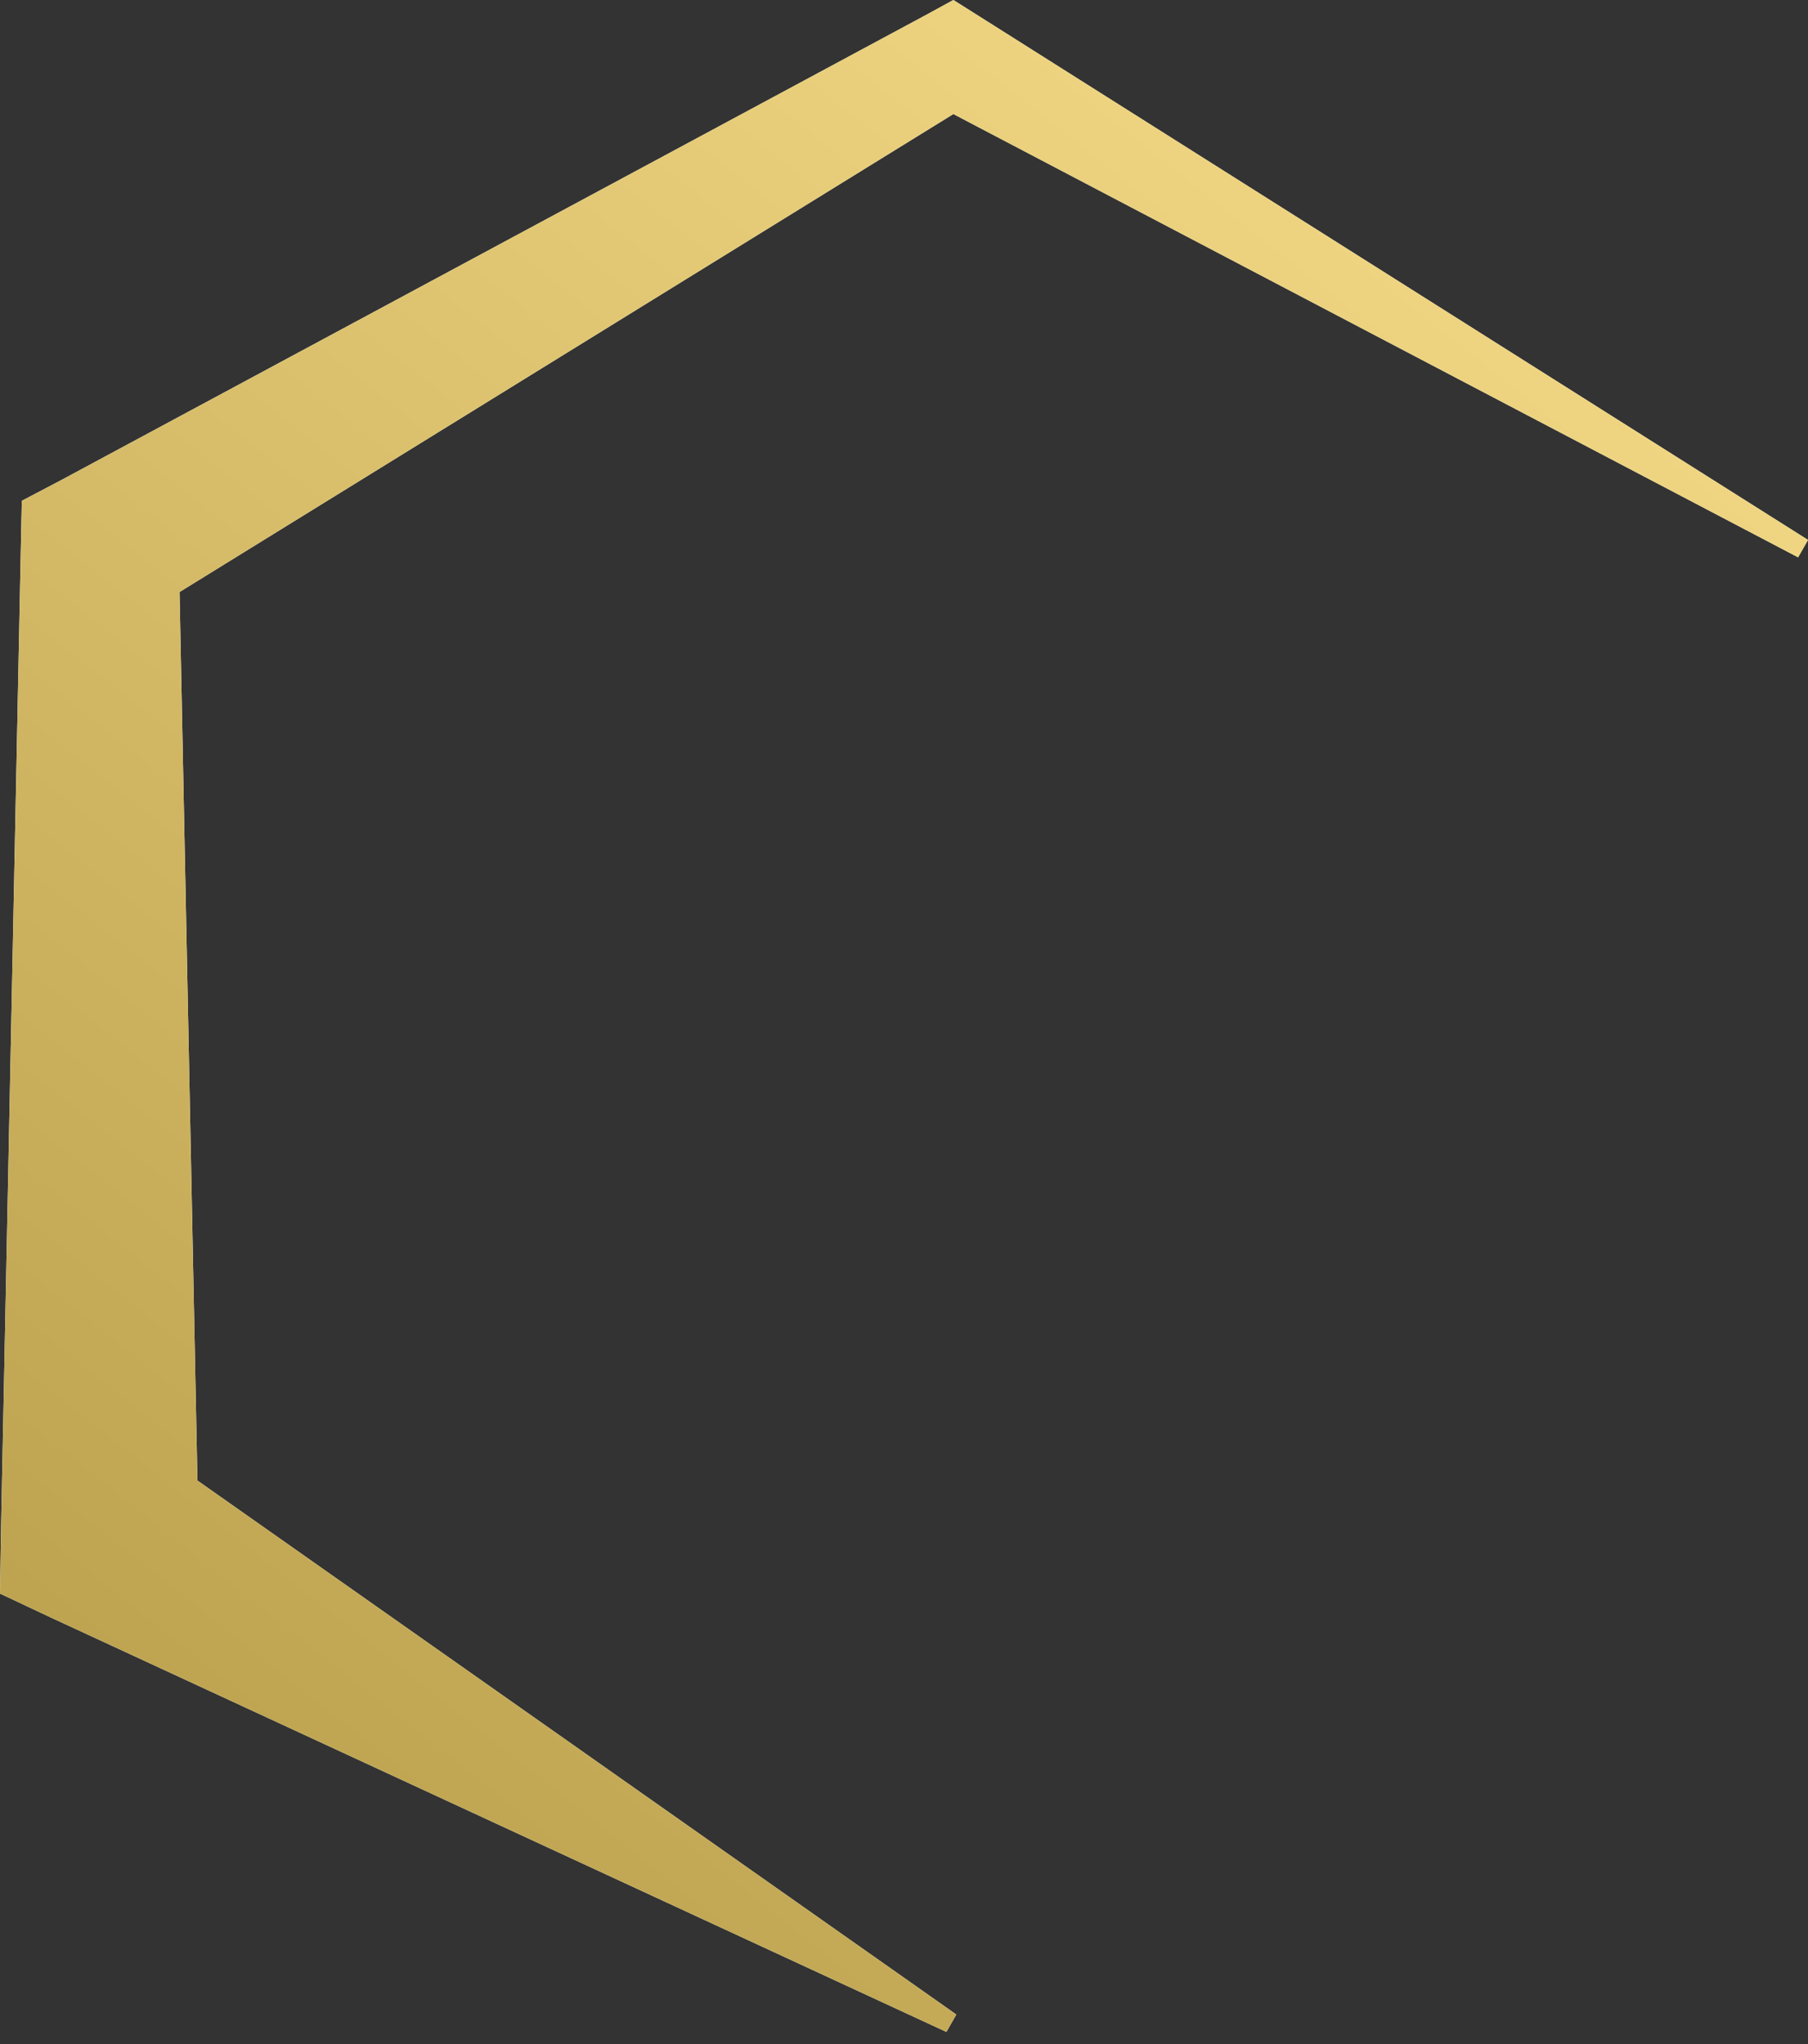 <svg xmlns="http://www.w3.org/2000/svg" width="46" height="52" viewBox="0 0 46 52" fill="none"><rect x="0" y="0" width="46" height="52" fill="#333333" stroke="none"/><path d="M24.256 2.901L45.748 14.178L46 13.736L24.836 0.366L24.256 0L23.587 0.366L1.54 12.223L0.555 12.74L0.53 13.951L0.025 38.964L0 40.54L1.287 41.146L24.079 51.691L24.331 51.249L5.023 37.664L4.568 15.061L24.256 2.901Z" fill="white"></path><path d="M24.256 2.901L45.748 14.178L46 13.736L24.836 0.366L24.256 0L23.587 0.366L1.54 12.223L0.555 12.74L0.53 13.951L0.025 38.964L0 40.54L1.287 41.146L24.079 51.691L24.331 51.249L5.023 37.664L4.568 15.061L24.256 2.901Z" fill="url(#paint0_linear_314_230)"></path><defs><linearGradient id="paint0_linear_314_230" x1="5.329" y1="44.318" x2="37.694" y2="3.463" gradientUnits="userSpaceOnUse"><stop stop-color="#BEA450"></stop><stop offset="1" stop-color="#F2D884"></stop></linearGradient></defs></svg>